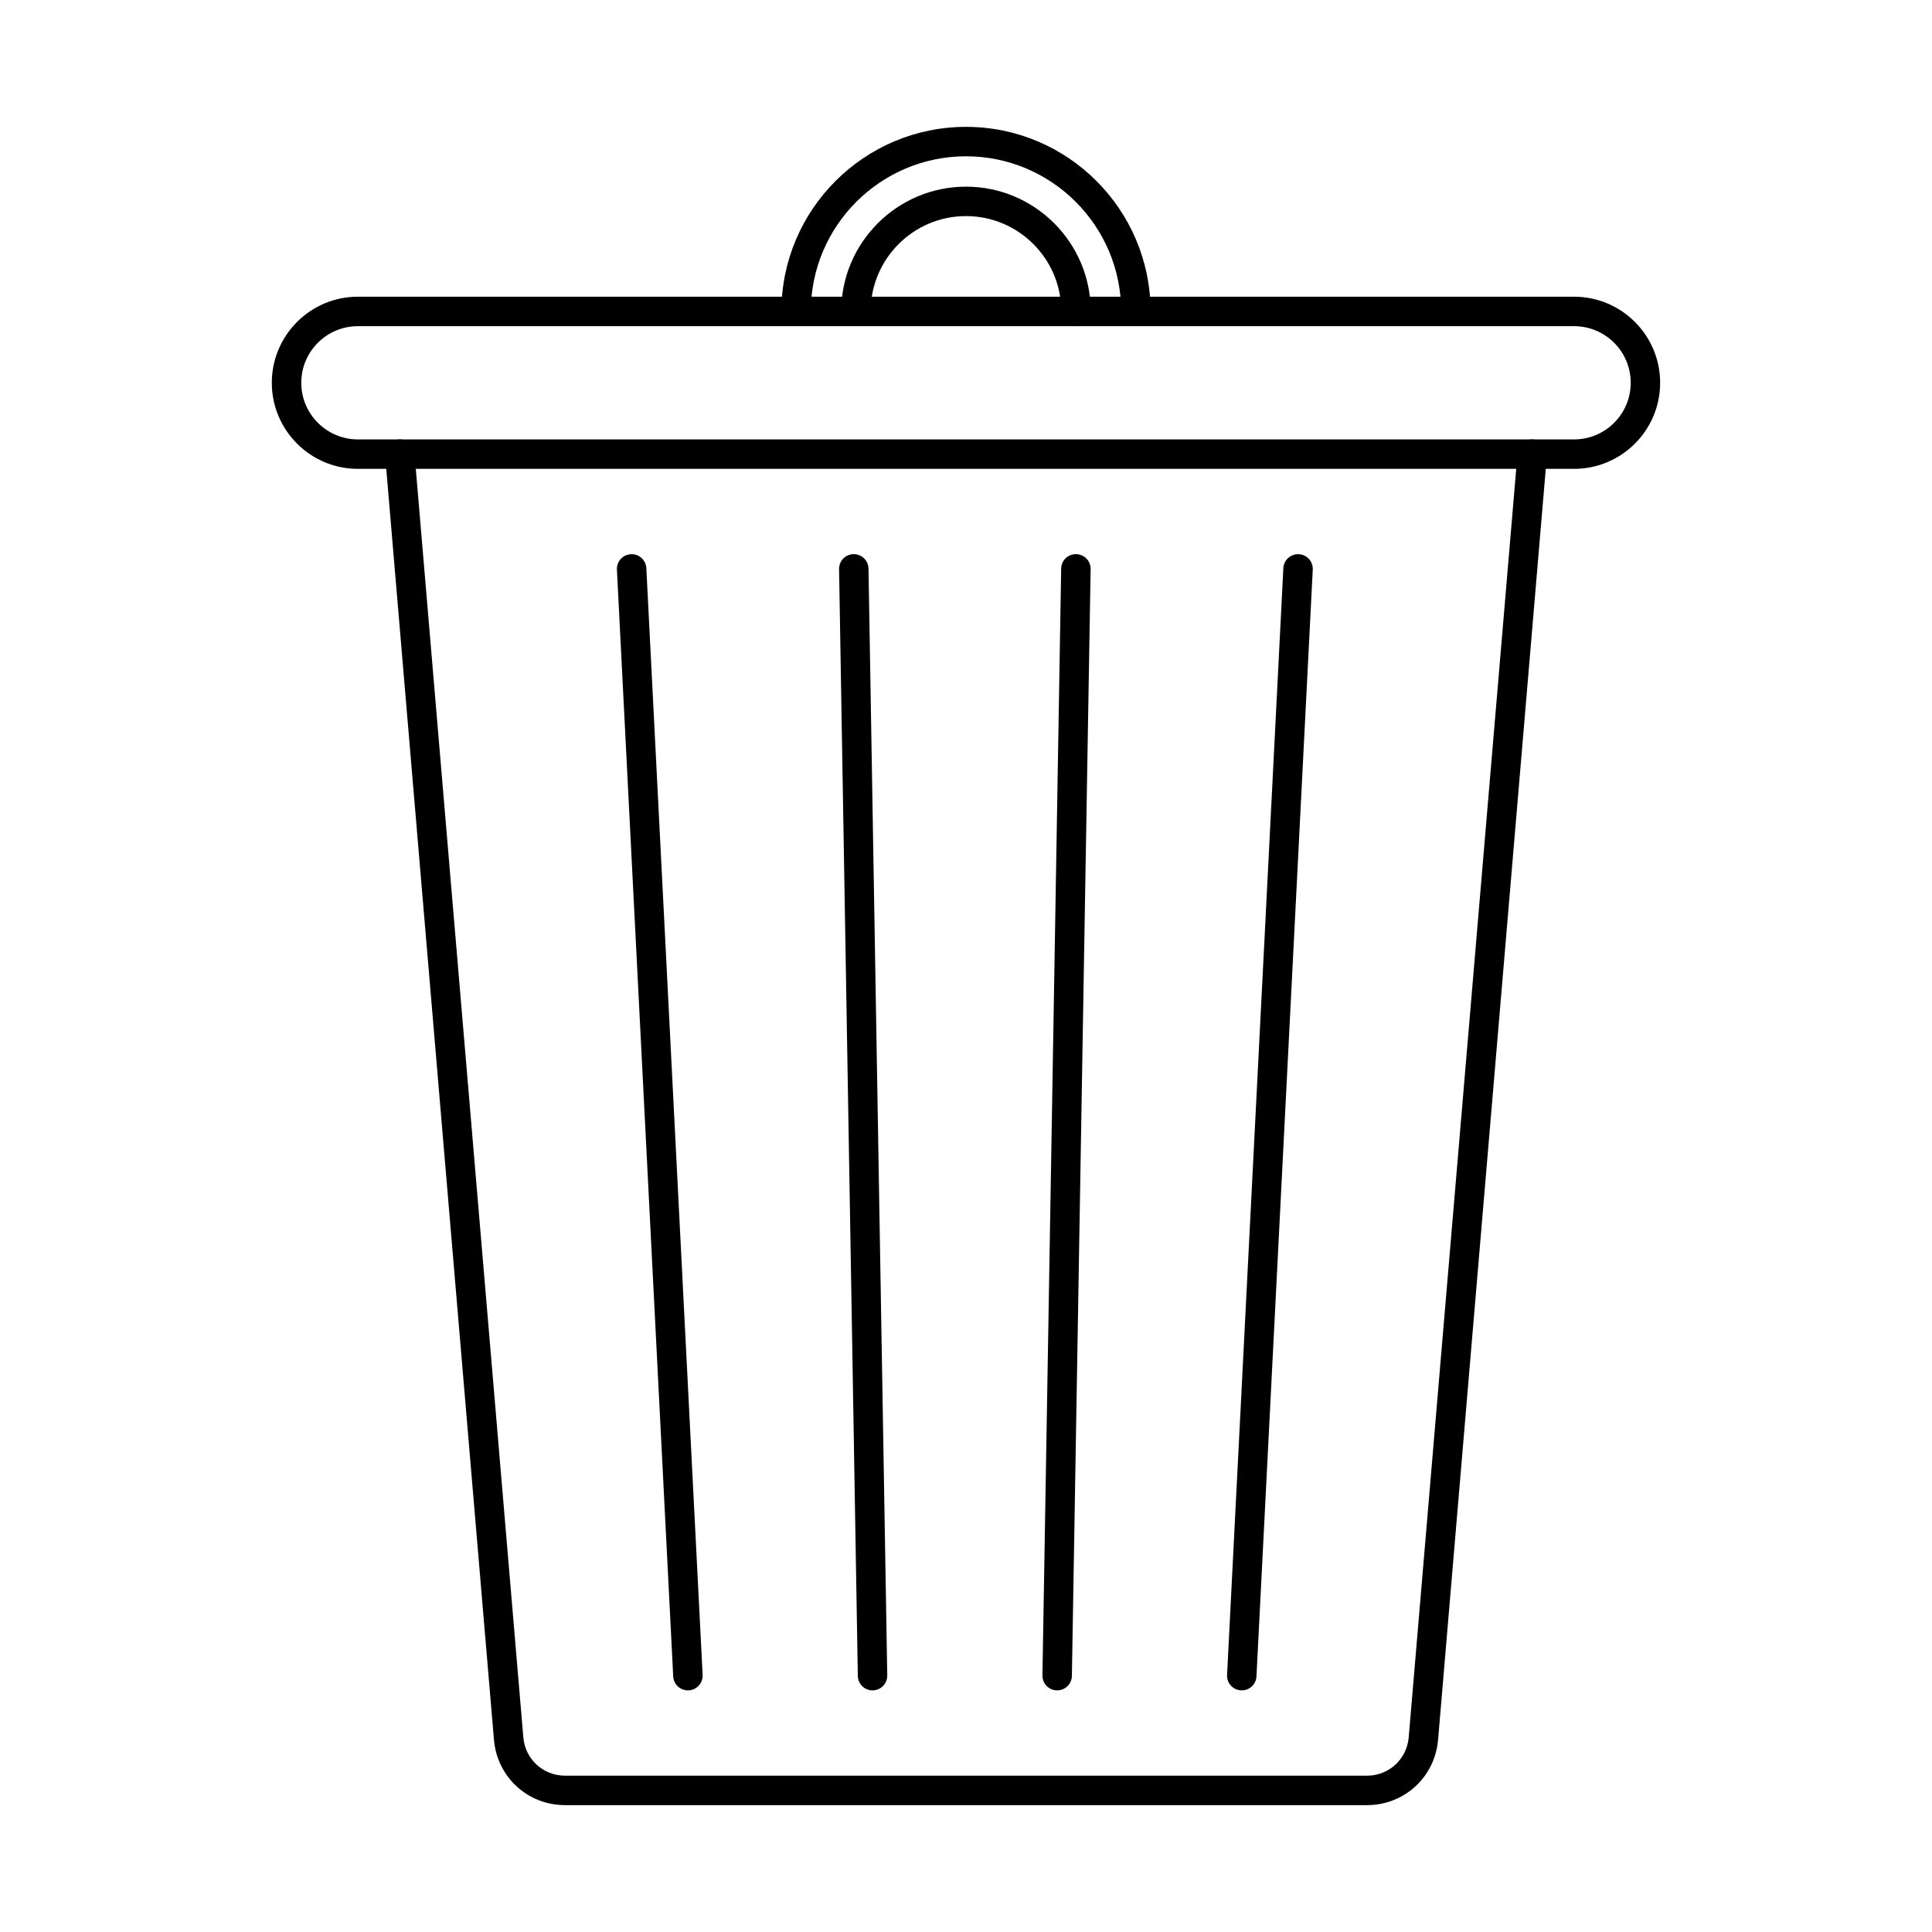 <?xml version="1.0" encoding="UTF-8"?>
<!-- Uploaded to: SVG Repo, www.svgrepo.com, Generator: SVG Repo Mixer Tools -->
<svg fill="#000000" width="800px" height="800px" version="1.1" viewBox="144 144 512 512" xmlns="http://www.w3.org/2000/svg">
 <g>
  <path d="m506.26 622.38h-212.51c-9.906 0-18-7.445-18.844-17.312l-28.844-340.39c-0.184-2.148 1.41-4.035 3.555-4.219 2.141-0.184 4.031 1.41 4.215 3.559l28.855 340.39c0.484 5.789 5.242 10.168 11.062 10.168h212.51c5.816 0 10.574-4.379 11.062-10.168l28.852-340.39c0.188-2.148 2.051-3.746 4.219-3.559 2.141 0.18 3.738 2.07 3.555 4.219l-28.844 340.39c-0.844 9.867-8.941 17.312-18.844 17.312z"/>
  <path d="m238.84 230.44c-8.277 0-15 6.731-15 15.004 0 8.27 6.723 15.004 15 15.004h322.31c8.297 0 15.004-6.731 15.004-15.004 0-8.273-6.707-15.004-15.004-15.004zm322.31 37.812h-322.31c-12.578 0-22.809-10.234-22.809-22.809 0-12.578 10.23-22.812 22.809-22.812h322.31c12.582 0 22.805 10.234 22.805 22.812 0 12.574-10.223 22.809-22.805 22.809z"/>
  <path d="m445.01 230.44c-2.148 0-3.887-1.75-3.887-3.902 0-22.676-18.453-41.117-41.117-41.117-22.676 0-41.125 18.445-41.125 41.117 0 2.152-1.738 3.902-3.902 3.902-2.152 0-3.898-1.75-3.898-3.902 0-26.973 21.953-48.918 48.926-48.918 26.973 0 48.906 21.945 48.906 48.918 0 2.152-1.738 3.902-3.902 3.902z"/>
  <path d="m429.16 230.44c-2.152 0-3.902-1.75-3.902-3.902 0-13.93-11.324-25.27-25.254-25.27-13.938 0-25.27 11.336-25.27 25.27 0 2.152-1.746 3.902-3.898 3.902-2.164 0-3.902-1.75-3.902-3.902 0-18.234 14.832-33.07 33.07-33.07 18.227 0 33.059 14.836 33.059 33.07 0 2.152-1.738 3.902-3.898 3.902z"/>
  <path d="m326.3 591.97c-2.062 0-3.789-1.617-3.891-3.707l-14.918-293.3c-0.109-2.148 1.547-3.984 3.699-4.094 2.152-0.113 3.984 1.543 4.094 3.695l14.918 293.3c0.109 2.152-1.547 3.992-3.699 4.094-0.074 0.012-0.129 0.012-0.203 0.012z"/>
  <path d="m375.23 591.97c-2.125 0-3.863-1.711-3.898-3.844l-4.969-293.3c-0.039-2.156 1.676-3.93 3.828-3.969h0.074c2.121 0 3.859 1.703 3.898 3.836l4.969 293.3c0.039 2.156-1.676 3.93-3.828 3.977h-0.074z"/>
  <path d="m424.16 591.97h-0.07c-2.152-0.043-3.871-1.816-3.832-3.977l4.965-293.3c0.039-2.152 1.777-3.887 3.977-3.836 2.148 0.035 3.867 1.809 3.828 3.969l-4.965 293.3c-0.039 2.133-1.777 3.844-3.902 3.844z"/>
  <path d="m473.09 591.97c-0.074 0-0.133 0-0.207-0.012-2.152-0.102-3.809-1.938-3.695-4.094l14.914-293.3c0.113-2.152 1.938-3.797 4.098-3.695 2.152 0.109 3.809 1.945 3.695 4.094l-14.918 293.3c-0.102 2.094-1.824 3.707-3.887 3.707z"/>
 </g>
</svg>